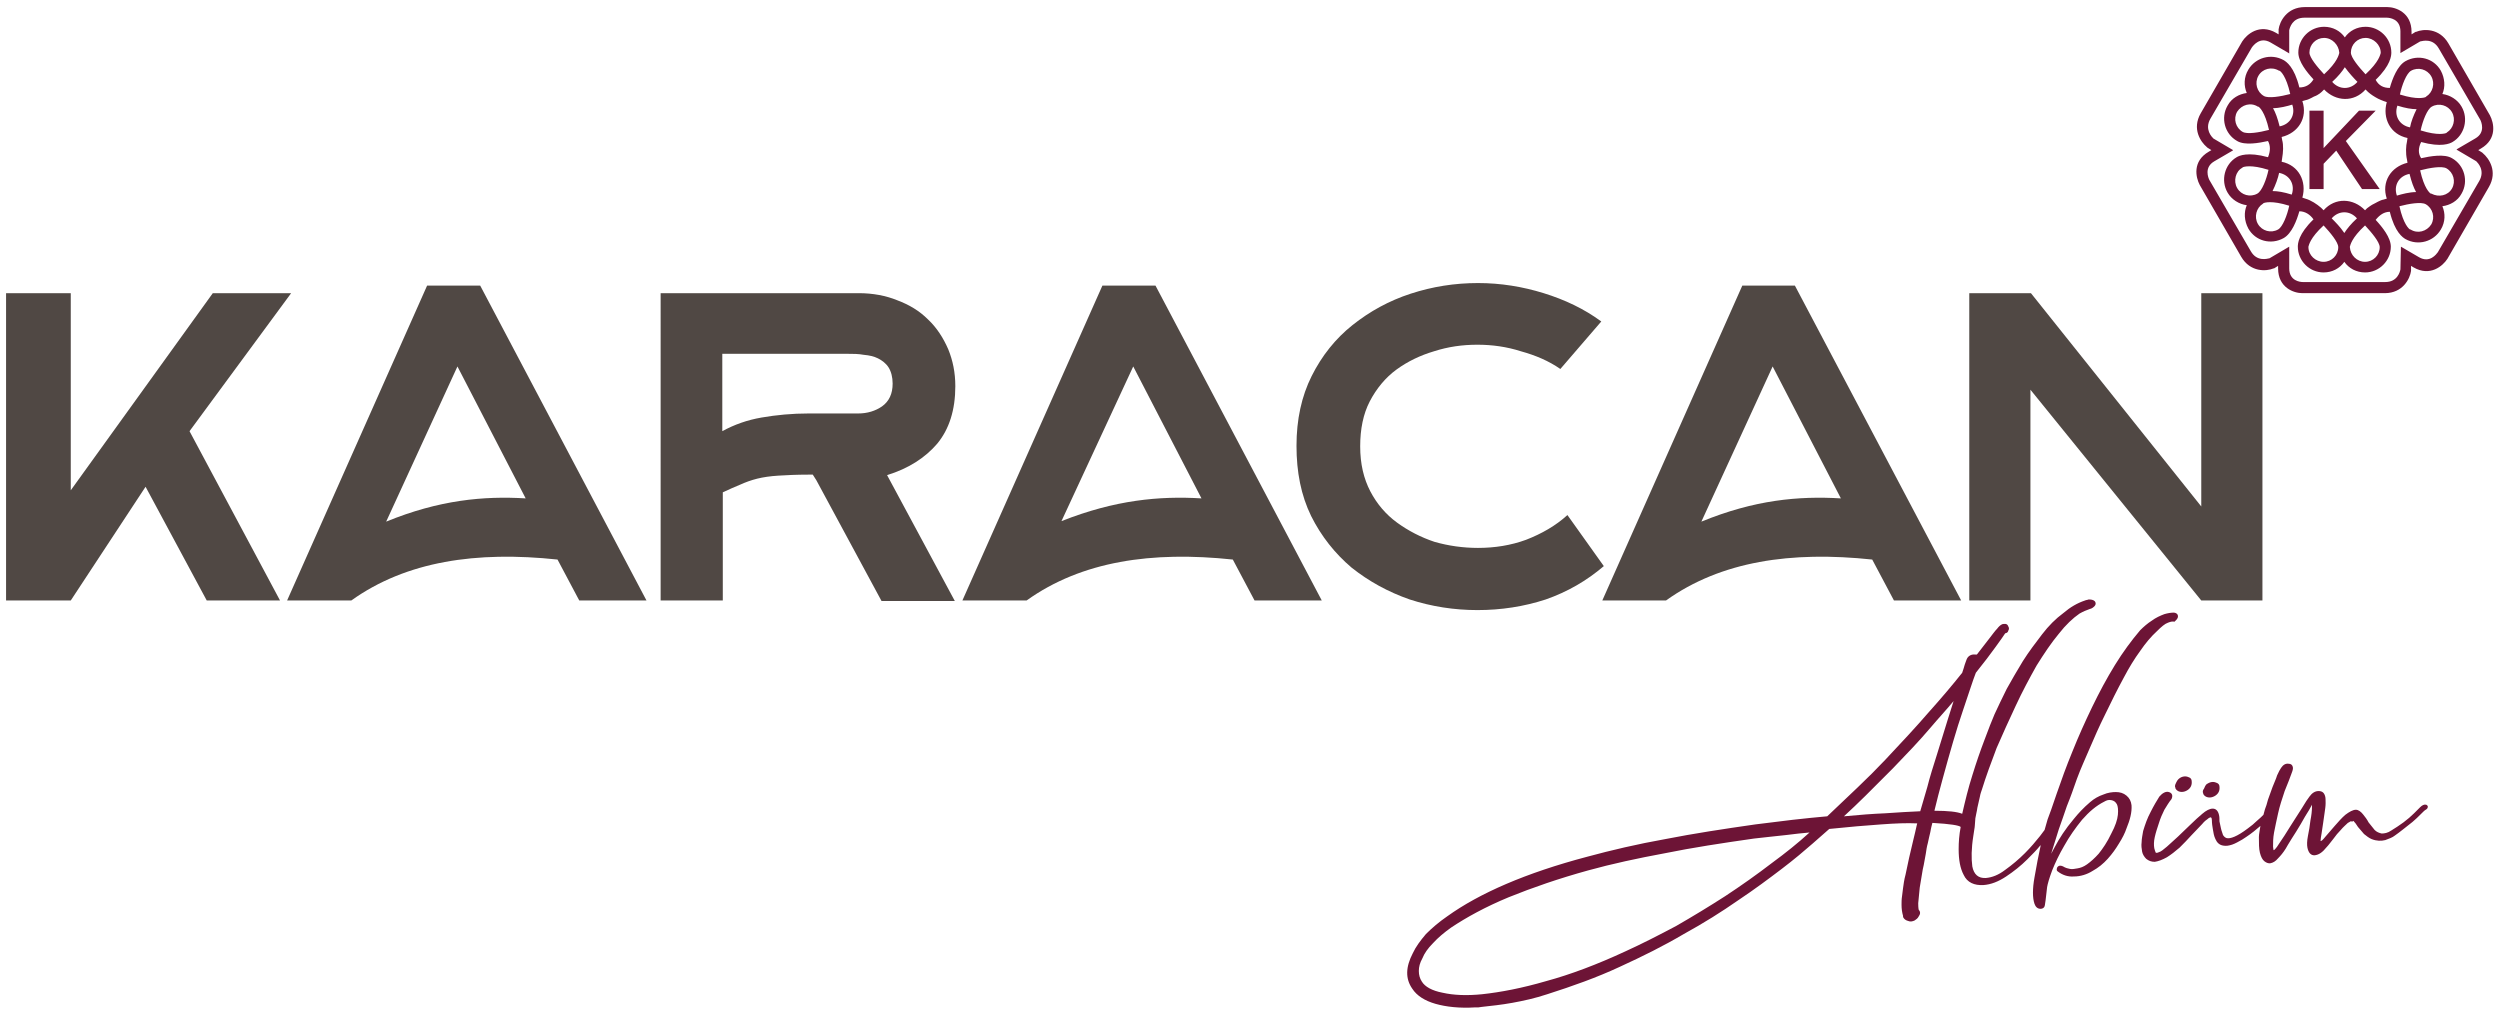 <?xml version="1.0" encoding="utf-8"?>
<!-- Generator: Adobe Illustrator 22.0.1, SVG Export Plug-In . SVG Version: 6.00 Build 0)  -->
<svg version="1.1" id="katman_1" xmlns="http://www.w3.org/2000/svg" xmlns:xlink="http://www.w3.org/1999/xlink" x="0px" y="0px"
	 viewBox="0 0 494.6 201.3" style="enable-background:new 0 0 494.6 201.3;" xml:space="preserve">
<style type="text/css">
	.st0{fill:#6D1436;}
	.st1{fill:#504844;}
</style>
<path class="st0" d="M456.9,21.9h2.8v7.4l7-7.4h3.3l-5.9,6l6.7,9.5h-3.5l-5.1-7.6l-2.5,2.6v5h-2.8V21.9 M485.1,37.3
	c0.8-1.4,0.3-3.2-1.1-4c-0.9-0.5-3.3-0.1-5.2,0.4c0.8,3.6,1.9,4.5,2.1,4.6l0.1,0C482.5,39.1,484.3,38.7,485.1,37.3z M479,31.3
	c1.8-0.4,4.6-0.9,6.1,0c2.5,1.4,3.3,4.6,1.9,7c-0.8,1.5-2.3,2.3-3.8,2.5c0.6,1.4,0.6,3.1-0.3,4.6c-1.4,2.4-4.5,3.3-7,1.9
	c-0.5-0.3-2.1-1.3-3.1-5.4c-1.1,0-2,0.6-2.8,1.6c1.3,1.4,3,3.5,3,5.3c0,2.8-2.3,5.1-5.1,5.1c-1.7,0-3.2-0.8-4.1-2.1
	c-0.9,1.3-2.4,2.1-4.1,2.1c-2.8,0-5.1-2.3-5.1-5.1c0-0.6,0.1-2.5,3.1-5.4c-0.7-1-1.7-1.6-2.8-1.6c-0.5,1.8-1.5,4.4-3.1,5.3
	c-2.5,1.4-5.6,0.6-7-1.9c-0.8-1.5-0.9-3.2-0.3-4.6c-1.5-0.2-3-1.1-3.8-2.5c-1.4-2.4-0.6-5.6,1.8-7c0.5-0.3,2.2-1.1,6.2,0
	c0.5-1.2,0.5-2.3,0-3.2c-1.8,0.4-4.6,0.9-6.1,0c-2.5-1.4-3.3-4.6-1.9-7c0.8-1.5,2.3-2.3,3.8-2.5c-0.6-1.4-0.6-3.1,0.3-4.6
	c1.4-2.4,4.5-3.3,7-1.9c0.5,0.3,2.1,1.3,3.1,5.4c1.3,0,2.2-0.6,2.8-1.6c-1.3-1.4-3-3.5-3-5.3c0-2.8,2.3-5.1,5.1-5.1
	c1.7,0,3.2,0.8,4.1,2.1c0.9-1.3,2.4-2.1,4.1-2.1c2.8,0,5.1,2.3,5.1,5.1c0,0.6-0.1,2.5-3.1,5.4c0.6,1.1,1.5,1.6,2.8,1.6
	c0.5-1.8,1.5-4.4,3.1-5.3c2.5-1.4,5.6-0.6,7,1.9c0.8,1.5,0.9,3.2,0.3,4.6c1.5,0.2,3,1.1,3.8,2.5c1.4,2.4,0.6,5.6-1.8,7
	c-0.5,0.3-2.2,1.1-6.2,0C478.4,29.3,478.4,30.4,479,31.3z M469.9,40.2c0.7-0.4,1.4-0.7,1.6-0.7l0.7-0.2c-1.1-3.3,0.8-6.3,4.1-7.1
	l-0.1-0.6c-0.3-1.3-0.2-2.8,0-3.6l0.1-0.7c-3.4-0.7-5-3.9-4.1-7.1l-0.6-0.2c-0.2-0.1-0.9-0.3-1.7-0.8c-0.7-0.4-1.3-0.9-1.4-1
	l-0.5-0.5c-2.3,2.6-5.9,2.4-8.2,0l-0.4,0.4c-0.1,0.1-0.7,0.7-1.6,1c-0.7,0.4-1.4,0.7-1.6,0.7l-0.7,0.2c1.1,3.3-0.8,6.3-4.1,7.1
	l0.1,0.6c0.3,1,0.2,2.5,0,3.6l-0.1,0.7c3.4,0.7,5,3.9,4.1,7.1l0.6,0.2c1.1,0.3,2.3,1.1,3.1,1.8l0.5,0.5c2.3-2.6,5.9-2.4,8.2,0
	l0.4-0.4C468.5,41.1,469,40.6,469.9,40.2z M478,38c-0.5-0.9-0.9-2-1.3-3.6c-2.1,0.4-3.2,2.3-2.5,4.3C475.2,38.4,476.7,38,478,38z
	 M481,44.4c0.8-1.4,0.3-3.2-1.1-4c-0.9-0.5-3.3-0.1-5.2,0.4c0.8,3.6,1.9,4.5,2.1,4.6l0.1,0C478.3,46.3,480.1,45.8,481,44.4z
	 M467.9,51.8c1.6,0,2.9-1.3,2.9-2.9c0-1-1.6-2.9-2.9-4.3c-2.7,2.5-2.9,3.9-3,4.2l0,0.1C465,50.5,466.3,51.8,467.9,51.8z M463.8,46.1
	c0.5-0.8,1.3-1.8,2.5-2.9c-1.4-1.6-3.6-1.6-5,0C462,43.9,463,44.9,463.8,46.1z M459.7,51.8c1.6,0,2.9-1.3,2.9-2.9
	c0-1-1.6-2.9-2.9-4.3c-2.7,2.5-2.9,3.9-3,4.2l0,0.1C456.7,50.5,458.1,51.8,459.7,51.8z M446.7,44.3c0.8,1.4,2.6,1.9,4,1.1
	c0.9-0.5,1.8-2.8,2.2-4.7c-3.5-1.1-4.9-0.6-5.1-0.5l-0.1,0.1C446.4,41.1,445.9,42.9,446.7,44.3z M449.6,37.8c1,0,2.2,0.2,3.8,0.7
	c0.7-2-0.4-3.9-2.5-4.3C450.7,35.2,450.2,36.6,449.6,37.8z M442.6,37.2c0.8,1.4,2.6,1.9,4,1.1c0.9-0.5,1.8-2.8,2.2-4.7
	c-3.5-1.1-4.9-0.6-5.1-0.5l-0.1,0.1C442.3,33.9,441.8,35.8,442.6,37.2z M442.6,22.1c-0.8,1.4-0.3,3.2,1.1,4c0.9,0.5,3.3,0.1,5.2-0.4
	c-0.8-3.6-1.9-4.5-2.1-4.6l-0.1,0C445.3,20.2,443.5,20.7,442.6,22.1z M449.7,21.4c0.5,0.9,0.9,2,1.3,3.6c2.1-0.4,3.2-2.3,2.5-4.3
	C452.5,21,451,21.4,449.7,21.4z M446.8,15c-0.8,1.4-0.3,3.2,1.1,4c0.9,0.5,3.3,0.1,5.2-0.4c-0.8-3.6-1.9-4.5-2.1-4.6l-0.1,0
	C449.4,13.1,447.6,13.6,446.8,15z M459.8,7.5c-1.6,0-2.9,1.3-2.9,2.9c0,1,1.6,2.9,2.9,4.3c2.7-2.5,2.9-3.9,3-4.2l0-0.1
	C462.7,8.9,461.4,7.5,459.8,7.5z M463.9,13.3c-0.5,0.8-1.3,1.8-2.5,2.9c1.4,1.6,3.6,1.6,5,0C465.7,15.5,464.7,14.4,463.9,13.3z
	 M468,7.5c-1.6,0-2.9,1.3-2.9,2.9c0,1,1.6,2.9,2.9,4.3c2.7-2.5,2.9-3.9,3-4.2l0-0.1C471,8.9,469.6,7.5,468,7.5z M485.1,22.2
	c-0.8-1.4-2.6-1.9-4-1.1c-0.9,0.5-1.8,2.8-2.2,4.7c3.5,1.1,4.9,0.6,5.1,0.5l0.1-0.1C485.4,25.4,485.9,23.6,485.1,22.2z M478.1,21.6
	c-1,0-2.2-0.2-3.8-0.7c-0.7,2,0.4,3.9,2.5,4.3C477,24.1,477.5,22.8,478.1,21.6z M481,15.1c-0.8-1.4-2.6-1.9-4-1.1
	c-0.9,0.5-1.8,2.8-2.2,4.7c3.5,1.1,4.9,0.6,5.1,0.5l0.1-0.1C481.3,18.3,481.8,16.5,481,15.1z M490.3,29.7l0.8,0.5l0.1,0.1
	c1.2,1,3,3.6,1.2,6.7l-8.2,14.2c-0.9,1.4-3.4,3.6-6.7,1.7l-0.5-0.3v0.9l0,0.1c-0.2,1.5-1.6,4.4-5.2,4.4h-16.3
	c-1.7,0-4.8-1.1-4.8-4.9v-0.5l-0.8,0.5l-0.1,0c-1.4,0.6-4.6,0.8-6.4-2.3l-8.2-14.2c-0.8-1.5-1.5-4.7,1.8-6.6l0.5-0.3l-0.8-0.5
	l-0.1-0.1c-1.2-1-3-3.6-1.2-6.7l8.2-14.2c0.9-1.4,3.4-3.6,6.7-1.7l0.5,0.3V5.9l0-0.1c0.2-1.5,1.6-4.4,5.2-4.4h16.3
	c1.7,0,4.8,1.1,4.8,4.9v0.5l0.8-0.5l0.1,0c1.4-0.6,4.6-0.8,6.4,2.3l8.2,14.2c0.8,1.5,1.5,4.7-1.8,6.6L490.3,29.7z M475,48.8l3.6,2.1
	c2.1,1.2,3.4-0.6,3.7-1l8.2-14.1c1.2-2.1-0.3-3.6-0.6-3.9l-3.9-2.3l0.1-0.1l3.6-2.1c2.1-1.2,1.2-3.3,1-3.7l-8.2-14.1
	c-1.2-2.1-3.2-1.5-3.7-1.4l-3.9,2.3l0-0.1l0-4.2c0-2.5-2.2-2.7-2.7-2.7h-16.3c-2.4,0-2.9,2-3,2.5v4.6l-0.1-0.1l-3.6-2.1
	c-2.1-1.2-3.4,0.6-3.7,1l-8.2,14.1c-1.2,2.1,0.3,3.6,0.6,3.9l3.9,2.3l-0.1,0.1l-3.6,2.1c-2.1,1.2-1.2,3.3-1,3.7l8.2,14.1
	c1.2,2.1,3.2,1.5,3.7,1.4l3.9-2.3l0,0.1l0,4.2c0,2.5,2.2,2.7,2.7,2.7h16.3c2.4,0,2.9-2,3-2.5L475,48.8L475,48.8z"/>
<path class="st1" d="M95,56.5l32.9,62.3h-13.3l-4.3-8.1c-16-1.7-29.9,0.3-40.8,8.1H56.8l27.7-62.3H95 M104,98.6L90.5,72.5
	l-14.1,30.7C86.9,98.9,95.7,98.1,104,98.6z"/>
<path class="st1" d="M317.3,112c-3.4,2.9-7.2,5.1-11.5,6.6c-4.3,1.4-8.8,2.1-13.5,2.1c-4.6,0-9.1-0.7-13.4-2.1
	c-4.3-1.5-8.1-3.6-11.5-6.3c-3.3-2.8-6-6.2-8-10.2c-2-4.1-2.9-8.7-2.9-13.9c0-5.2,1-9.8,3-13.8c2-4,4.7-7.4,8.1-10.1
	c3.4-2.7,7.2-4.8,11.5-6.2s8.7-2.1,13.3-2.1c4.5,0,8.8,0.7,13,2c4.2,1.3,8,3.1,11.4,5.6l-8.1,9.4c-2.3-1.6-4.9-2.7-7.8-3.5
	c-2.8-0.9-5.7-1.3-8.6-1.3c-3,0-5.8,0.4-8.6,1.3c-2.7,0.8-5.2,2-7.4,3.6s-4,3.8-5.3,6.3c-1.3,2.5-1.9,5.5-1.9,8.9
	c0,3.5,0.7,6.4,2,8.9c1.3,2.5,3.1,4.6,5.3,6.2c2.2,1.6,4.7,2.9,7.4,3.8c2.8,0.8,5.7,1.2,8.6,1.2c3.3,0,6.5-0.5,9.5-1.6
	c3.1-1.2,5.9-2.8,8.2-4.9L317.3,112"/>
<polyline class="st1" points="401.8,58 435.5,100.2 435.5,58 447.6,58 447.6,118.8 435.5,118.8 401.7,77.1 401.7,118.8 389.6,118.8 
	389.6,58 401.8,58 "/>
<path class="st1" d="M228.6,56.5l32.9,62.3h-13.3l-4.3-8.1c-16-1.7-29.9,0.3-40.8,8.1h-12.7l27.7-62.3H228.6 M237.7,98.6l-13.5-26.1
	L210,103.1C220.6,98.9,229.4,98.1,237.7,98.6z"/>
<path class="st1" d="M355.1,56.5l32.9,62.3h-13.3l-4.3-8.1c-16-1.7-29.9,0.3-40.8,8.1H317l27.7-62.3H355.1 M364.2,98.6l-13.5-26.1
	l-14.1,30.7C347.1,98.9,355.8,98.1,364.2,98.6z"/>
<path class="st1" d="M169.8,81.8c1.8,0,3.4-0.5,4.7-1.4c1.4-1,2.1-2.5,2.1-4.5c0-1.3-0.3-2.4-0.8-3.2c-0.5-0.8-1.3-1.4-2.1-1.8
	c-0.8-0.4-1.7-0.6-2.8-0.7c-1.1-0.2-2.1-0.2-3.2-0.2h-24.8v15.3c2.4-1.3,4.9-2.2,7.8-2.7c2.9-0.5,6-0.8,9.3-0.8L169.8,81.8
	 M161.5,95l-0.7-1.1H160c-2.4,0-4.4,0.1-6,0.2c-1.6,0.1-3,0.3-4.2,0.6c-1.2,0.3-2.3,0.7-3.4,1.2c-1,0.4-2.1,0.9-3.4,1.5v21.4h-12.3
	V58h39.2c2.8,0,5.4,0.5,7.6,1.4c2.4,0.9,4.4,2.1,6.1,3.8c1.7,1.6,3,3.6,4,5.9c0.9,2.2,1.4,4.6,1.4,7.3c0,4.7-1.2,8.5-3.6,11.4
	c-2.4,2.8-5.7,4.9-9.9,6.2l13.4,24.9h-14.5L161.5,95z"/>
<polyline class="st1" points="14,118.8 1.2,118.8 1.2,58 14,58 14,97 42.1,58 57.6,58 37.5,85.3 37.6,85.5 55.4,118.8 40.9,118.8 
	28.8,96.3 14,118.8 "/>
<path class="st0" d="M431.3,153.9c0.3-0.2,0.7-0.3,1-0.3c0.3,0,0.6,0.1,0.8,0.2c0.3,0.1,0.5,0.4,0.5,0.7c0.1,0.8-0.2,1.4-0.8,1.8
	c-0.6,0.4-1.3,0.5-1.9,0.2c-0.2-0.1-0.4-0.3-0.5-0.5c0-0.2-0.1-0.3-0.1-0.4c0-0.3,0.1-0.5,0.2-0.7l0.1-0.2
	C430.8,154.3,431,154.1,431.3,153.9 M465.2,162.5l-0.2,0c-0.1,0.1-0.3,0.2-0.5,0.3c-0.4,0.4-0.9,0.8-1.4,1.4c-0.5,0.5-1,1.1-1.5,1.8
	c-0.5,0.6-0.9,1.2-1.3,1.6c-0.8,1-1.5,1.5-2.3,1.6c-0.8,0.1-1.3-0.5-1.5-1.5c-0.1-0.5-0.1-1.3,0.1-2.3c0.2-1,0.4-2.1,0.5-3.1
	c0.2-1,0.3-1.9,0.3-2.6c0-0.3,0-0.4,0-0.5l-0.1,0.2c-0.1,0.2-0.3,0.5-0.5,0.9c-0.5,0.8-1,1.6-1.6,2.7c-0.6,1-1.2,2-1.8,2.9
	c-0.6,1-1,1.6-1.2,2c-0.5,0.8-1,1.4-1.5,1.9c-0.5,0.6-1,0.9-1.6,1c-0.4,0-0.7-0.1-1.1-0.4c-0.4-0.3-0.7-0.9-0.9-1.7
	c-0.2-0.8-0.2-1.8-0.2-3.1c0-0.6,0.2-1.4,0.3-2.2l-0.6,0.5c-0.9,0.8-1.9,1.5-3,2.2c-0.7,0.4-1.4,0.8-2,1c-0.6,0.2-1.2,0.3-1.7,0.2
	c-0.8-0.1-1.3-0.6-1.6-1.3c-0.3-0.6-0.4-1.3-0.5-1.9c-0.1-0.6-0.2-1.2-0.2-1.8c0-0.6-0.2-0.6-0.3-0.6c-0.2,0.1-0.3,0.1-0.5,0.3
	c-0.3,0.2-0.7,0.5-1.1,1c-0.6,0.6-1.3,1.4-2.1,2.2c-0.8,0.9-1.6,1.7-2.4,2.5c-0.8,0.7-1.7,1.4-2.5,1.9c-0.9,0.5-1.7,0.8-2.4,0.9
	c-0.7,0-1.2-0.2-1.7-0.6c-0.4-0.4-0.7-0.9-0.8-1.4c-0.1-0.6-0.2-1.2-0.1-1.9c0-0.7,0.2-1.5,0.3-2.2c0.4-1.3,0.8-2.5,1.5-3.8
	c0.6-1.2,1.2-2.2,1.7-3c0.6-0.7,1.3-1.1,1.9-0.9c0.7,0.2,0.8,0.8,0.5,1.4c-0.5,0.6-0.9,1.3-1.4,2.1c-0.4,0.8-0.8,1.7-1.1,2.7
	c-0.3,0.9-0.6,1.8-0.8,2.7c-0.2,0.9-0.2,1.6-0.1,2.2c0.1,0.4,0.2,0.7,0.3,0.9c0,0,0.2,0.1,0.6-0.1c0.4-0.1,0.9-0.5,1.6-1.1
	c0.7-0.6,1.4-1.3,2.2-2c0.8-0.8,1.7-1.6,2.5-2.4c0.8-0.8,1.6-1.5,2.3-2.1c1.5-1.3,2.9-1.5,3.3,0.2c0.1,0.4,0.1,0.8,0.1,1.3
	c0.1,0.5,0.2,0.9,0.3,1.4c0.1,0.5,0.3,0.9,0.4,1.3c0.2,0.3,0.4,0.5,0.7,0.6c0.7,0.2,2.1-0.3,4.2-1.9c0.7-0.5,1.3-1,1.8-1.5
	c0.6-0.5,1-0.9,1.3-1.2l0.3-1.1c0.2-0.5,0.4-1.1,0.6-1.9c0.3-0.8,0.6-1.7,0.9-2.5c0.3-0.8,0.7-1.6,0.9-2.3c0.3-0.7,0.6-1.2,0.8-1.5
	c0.4-0.6,0.9-0.9,1.5-0.8c0.4,0,0.7,0.2,0.8,0.6c0.1,0.3,0,0.7-0.2,1.2c-0.3,0.9-0.8,2.1-1.4,3.6c-0.5,1.5-1,3-1.3,4.4
	c-0.3,1.4-0.6,2.7-0.8,3.8c-0.2,1.1-0.2,2-0.2,2.8c0,0.3,0.1,0.5,0.1,0.7c0.1,0,0.2-0.1,0.3-0.2c0.2-0.2,0.5-0.6,0.8-1.1
	c0.7-1,1.4-2.1,2.2-3.4l2.3-3.6c0.7-1.2,1.2-1.9,1.5-2.3c0.5-0.7,1.1-1.1,1.8-1.1c0.7,0,1.1,0.3,1.3,1c0.1,0.3,0.1,0.8,0.1,1.4
	c0,0.6-0.1,1.2-0.2,1.9c-0.1,0.7-0.2,1.4-0.3,2.1c-0.1,0.7-0.2,1.4-0.3,2c-0.1,0.6-0.2,1.1-0.2,1.5c0.2,0,0.5-0.3,0.9-0.8
	c0.6-0.7,1.2-1.4,1.9-2.2c0.7-0.8,1.4-1.6,2.1-2.2c0.8-0.6,1.5-1,2.1-1c0.5,0,1,0.4,1.4,0.9c0.4,0.5,0.8,1,1.1,1.6
	c0.4,0.5,0.8,1,1.2,1.5c0.4,0.4,0.9,0.6,1.4,0.7c0.5,0,1.2-0.1,1.9-0.6c0.8-0.5,1.6-1,2.4-1.6c0.8-0.6,1.5-1.2,2.1-1.8
	c0.6-0.6,1-1,1.2-1.2c0.4-0.4,0.8-0.6,1.2-0.5c0.2,0.1,0.4,0.3,0.3,0.5c0,0.2-0.2,0.4-0.4,0.5c-0.2,0.1-0.5,0.4-1,0.9
	c-0.5,0.5-1,1-1.6,1.5l-1.9,1.5c-0.6,0.5-1.2,0.9-1.6,1.2c-0.5,0.4-1.1,0.6-1.9,0.9c-0.8,0.2-1.7,0.2-2.7-0.2c-0.5-0.2-1-0.6-1.5-1
	c-0.4-0.5-0.8-0.9-1.2-1.4c-0.3-0.5-0.6-0.9-0.9-1.2C465.4,162.6,465.3,162.5,465.2,162.5z M390.7,163.3c0,0.4-0.2,1.2-0.3,2.1
	c-0.4,2.5-0.4,4.5-0.2,6c0.3,1.6,1.2,2.4,2.7,2.3c1.2-0.1,2.5-0.6,3.8-1.6c1.4-1,2.7-2.1,3.9-3.3c1.2-1.2,2.2-2.4,3-3.4l0.9-1.2
	c0.2-0.7,0.4-1.4,0.6-2.1l0.7-1.9l1.1-3.2c0.9-2.6,1.9-5.4,3.1-8.3c1.2-3,2.5-5.9,3.9-8.8c1.4-2.9,2.9-5.7,4.5-8.3
	c1.6-2.6,3.3-4.9,5-6.9c0.7-0.7,1.5-1.4,2.3-1.9c0.8-0.6,1.7-1,2.5-1.3c0.7-0.2,1.3-0.3,1.9-0.3c0.8,0.1,0.9,0.7,0.7,1.1
	c-0.1,0.2-0.2,0.3-0.3,0.4c-0.1,0.1-0.3,0.3-0.3,0.3c-0.4-0.1-0.8,0-1.3,0.2c-0.6,0.2-1.3,0.8-2.2,1.7c-1.1,1-2.2,2.3-3.3,3.9
	c-1.1,1.5-2.2,3.3-3.2,5.2c-1.3,2.4-2.5,4.8-3.7,7.3c-1.2,2.4-2.2,4.7-3.1,6.8c-0.4,1-0.9,2-1.3,3c-0.8,1.8-1.7,4.3-2.2,5.8
	c-0.2,0.5-0.5,1.4-1,2.6c-0.5,1.4-1,3-1.6,4.6c-0.5,1.6-1,3.2-1.5,4.8l0.7-1.3c0.9-1.7,2.1-3.6,3.8-5.6c0.8-1,1.9-2.2,3.2-3.3
	c0.8-0.7,1.7-1.2,2.6-1.5c0.9-0.4,1.8-0.5,2.5-0.5c0.8,0,1.5,0.2,2.1,0.7c0.6,0.5,0.9,1.1,1,1.9c0.1,1.4-0.3,2.9-1,4.6
	c-0.3,0.9-0.8,1.9-1.5,3c-0.6,1-1.3,2-2.2,3c-0.9,1-1.9,1.8-3,2.4c-1.1,0.7-2.4,1.1-3.7,1.1c-1.2,0.1-2.3-0.3-3.2-1
	c-0.3-0.2-0.2-0.5-0.1-0.8c0.2-0.3,0.5-0.4,0.8-0.3c0.1,0,0.2,0,0.3,0.1c0.1,0,0.2,0.1,0.4,0.2c0.2,0.1,0.5,0.2,1,0.3
	c0.4,0.1,1,0,1.5-0.1c0.6-0.1,1.2-0.3,1.9-0.8c0.7-0.5,1.5-1.2,2.3-2.1c0.8-1,1.7-2.3,2.5-4c0.8-1.5,1.2-2.7,1.3-3.7
	c0.1-1,0-1.7-0.2-2.1c-0.3-0.5-0.6-0.7-1.1-0.8c-0.5-0.1-0.9,0-1.4,0.3c-1.6,0.8-3,2-4.4,3.6c-1.3,1.6-2.5,3.3-3.5,5.1
	c-1,1.7-1.8,3.4-2.4,4.9c-0.6,1.6-0.9,2.7-1,3.3l-0.3,2.6c-0.1,0.5-0.1,0.9-0.2,1.2c-0.1,0.3-0.4,0.5-0.8,0.5c-0.6,0-1-0.4-1.2-1
	c-0.2-0.6-0.3-1.3-0.3-2.2c0-0.9,0.1-1.9,0.3-3c0.2-1.1,0.4-2.2,0.6-3.3c0.2-1,0.4-2,0.6-2.9l0-0.2c-0.7,0.9-1.6,1.8-2.6,2.8
	c-1.3,1.3-2.7,2.4-4.2,3.4c-1.5,1-3,1.6-4.5,1.7c-1.8,0.1-3.2-0.5-3.9-2c-0.7-1.3-1-3-1-5.1c0-1.4,0.1-2.8,0.4-4.4
	c-0.3-0.3-2-0.6-5.6-0.8c-0.1,0.3-0.1,0.5-0.2,0.8c-0.1,0.3-0.1,0.6-0.2,1c-0.2,0.7-0.3,1.4-0.5,2.2c-0.2,0.7-0.3,1.4-0.4,2.1
	c-0.2,0.9-0.3,1.9-0.6,3.1c-0.2,1.2-0.4,2.4-0.6,3.6c-0.1,1.2-0.2,2.2-0.3,3.1c0,1,0.1,1.3,0.1,1.3c0.4,0.4,0.3,0.9,0,1.3
	c-0.2,0.4-0.5,0.6-0.8,0.8c-0.4,0.2-0.9,0.3-1.3,0.1c-0.4-0.1-0.7-0.3-0.9-0.6l-0.1-0.2l0-0.2c-0.2-0.7-0.3-1.4-0.3-2.2
	c0-0.5,0-1.1,0.1-1.7l0.2-1.6c0.1-0.7,0.2-1.6,0.5-2.7l0.7-3.3l0.8-3.4c0.3-1.1,0.5-2.2,0.7-3c0-0.1,0.1-0.3,0.1-0.4
	c-2-0.1-4.4,0-7.1,0.2c-3,0.2-6.4,0.5-10.3,0.9c-0.7,0.6-1.7,1.5-3.3,2.9c-1.6,1.4-3.6,3.1-6.1,5c-2.5,1.9-5.3,4-8.6,6.2
	c-3.3,2.3-6.8,4.5-10.8,6.7c-3.9,2.3-8.1,4.4-12.7,6.5c-4.5,2.1-9.3,3.8-14.3,5.4c-2.4,0.8-4.7,1.3-6.9,1.7s-4.2,0.6-6,0.8
	c-0.2,0-0.5,0.1-0.7,0.1l-0.6,0c-3.1,0.2-5.8-0.1-7.9-0.7c-2.1-0.6-3.7-1.6-4.6-3c-1.4-2-1.3-4.3,0.1-7c0.6-1.3,1.5-2.5,2.6-3.8
	c1.2-1.2,2.6-2.4,4.2-3.5c6.4-4.6,15.6-8.6,27.7-11.8c4.8-1.3,9.9-2.5,15.5-3.5c5.6-1.1,11.5-2,17.8-2.9c2.4-0.3,4.8-0.6,7.3-0.9
	c2.5-0.3,4.8-0.5,6.9-0.7c2.1-2,4.1-3.9,6-5.7c2-1.9,3.8-3.7,5.5-5.5c3.1-3.3,6-6.4,8.5-9.3c2.6-2.9,4.8-5.5,6.7-7.9
	c0.2-0.6,0.4-1.2,0.5-1.6c0.2-0.5,0.3-0.9,0.4-1.1c0.3-0.7,1-1,1.7-0.9c0.1,0,0.2,0,0.3,0l2.4-3.1c0.7-0.9,1.2-1.6,1.6-2
	c0.3-0.4,0.6-0.7,1-0.9c0.4-0.1,1-0.2,1.2,0.4c0.2,0.3,0.2,0.6,0,0.9c0,0.1-0.1,0.3-0.3,0.4c-0.1,0-0.2,0.1-0.3,0.1
	c-0.3,0.5-0.9,1.3-1.9,2.7c-1,1.4-2.3,3.1-3.9,5.1c-0.6,1.5-1.4,4.1-2.6,7.6c-1.2,3.5-2.5,8-4,13.5c-0.6,2.1-1.1,4.2-1.6,6.2
	c2.7,0,4.5,0.2,5.5,0.6c0.6-2.6,1.2-5.1,2-7.6c0.8-2.6,1.6-4.9,2.4-7c0.8-2.2,1.5-3.9,2-5.1c0.7-1.5,1.5-3.2,2.4-5
	c1-1.8,2.1-3.7,3.2-5.5c1.2-1.9,2.5-3.6,3.8-5.3c1.3-1.7,2.7-3.1,4.2-4.2c1.4-1.2,2.8-2,4.3-2.5c0.2-0.1,0.5-0.1,0.7-0.2
	c0.2,0,0.5,0,0.8,0.1c0.3,0.1,0.6,0.3,0.6,0.7c0,0.2-0.1,0.4-0.2,0.5c-0.2,0.2-0.5,0.5-1,0.6c-0.6,0.2-1.3,0.5-2,0.9
	c-1.3,0.9-2.7,2.2-4.1,4c-1.5,1.8-2.9,3.9-4.4,6.3c-1.4,2.5-2.8,5.1-4.1,7.9c-1.3,2.8-2.6,5.6-3.8,8.4c-1.1,2.9-2.1,5.6-2.9,8.2
	c-0.1,0.3-0.3,0.8-0.4,1.4l-0.5,2.2c-0.1,0.8-0.3,1.4-0.4,2.1L390.7,163.3z M383.2,149.3c0.7-2.3,1.4-4.5,2.1-6.8l1.2-3.8
	c-1.4,1.7-3,3.4-4.6,5.3c-2.2,2.6-4.7,5.2-7.4,8c-1.8,1.8-3.6,3.6-5.4,5.4c-1.4,1.4-2.9,2.8-4.3,4.1c3.1-0.3,5.8-0.5,8.2-0.6
	c2.6-0.2,4.9-0.3,6.9-0.4l1.4-4.8C381.8,153.7,382.5,151.5,383.2,149.3z M358,164.7c-1.4,0.1-2.9,0.3-4.6,0.5
	c-2.2,0.2-4.3,0.5-6.4,0.7c-6.3,0.9-12.2,1.8-17.6,2.9c-5.4,1-10.5,2.1-15.2,3.4c-5.8,1.6-11,3.4-15.7,5.3c-4.6,1.9-8.4,4-11.4,6
	c-1.4,1-2.6,2-3.6,3.1c-1,1-1.7,2-2.1,3c-0.5,0.9-0.7,1.7-0.7,2.5c0,0.8,0.2,1.5,0.6,2.1c0.6,1,2,1.8,4.1,2.2
	c2.2,0.5,4.8,0.6,7.8,0.3c3.7-0.4,7.9-1.2,12.7-2.6c4.8-1.3,10.1-3.3,15.7-5.9c3.3-1.5,6.6-3.2,10-5c3.3-1.9,6.6-3.9,9.7-5.9
	c3.2-2.1,6.3-4.3,9.3-6.6C353.2,168.8,355.7,166.8,358,164.7z M436.8,155c0.3-0.2,0.7-0.3,1-0.3c0.3,0,0.6,0.1,0.8,0.2
	c0.3,0.1,0.5,0.4,0.5,0.7c0.1,0.8-0.2,1.4-0.8,1.8c-0.6,0.4-1.3,0.5-1.9,0.2c-0.2-0.1-0.4-0.3-0.5-0.5c0-0.2-0.1-0.3-0.1-0.4
	c0-0.3,0.1-0.5,0.2-0.6l0.1-0.2C436.3,155.4,436.5,155.1,436.8,155z"/>
</svg>
